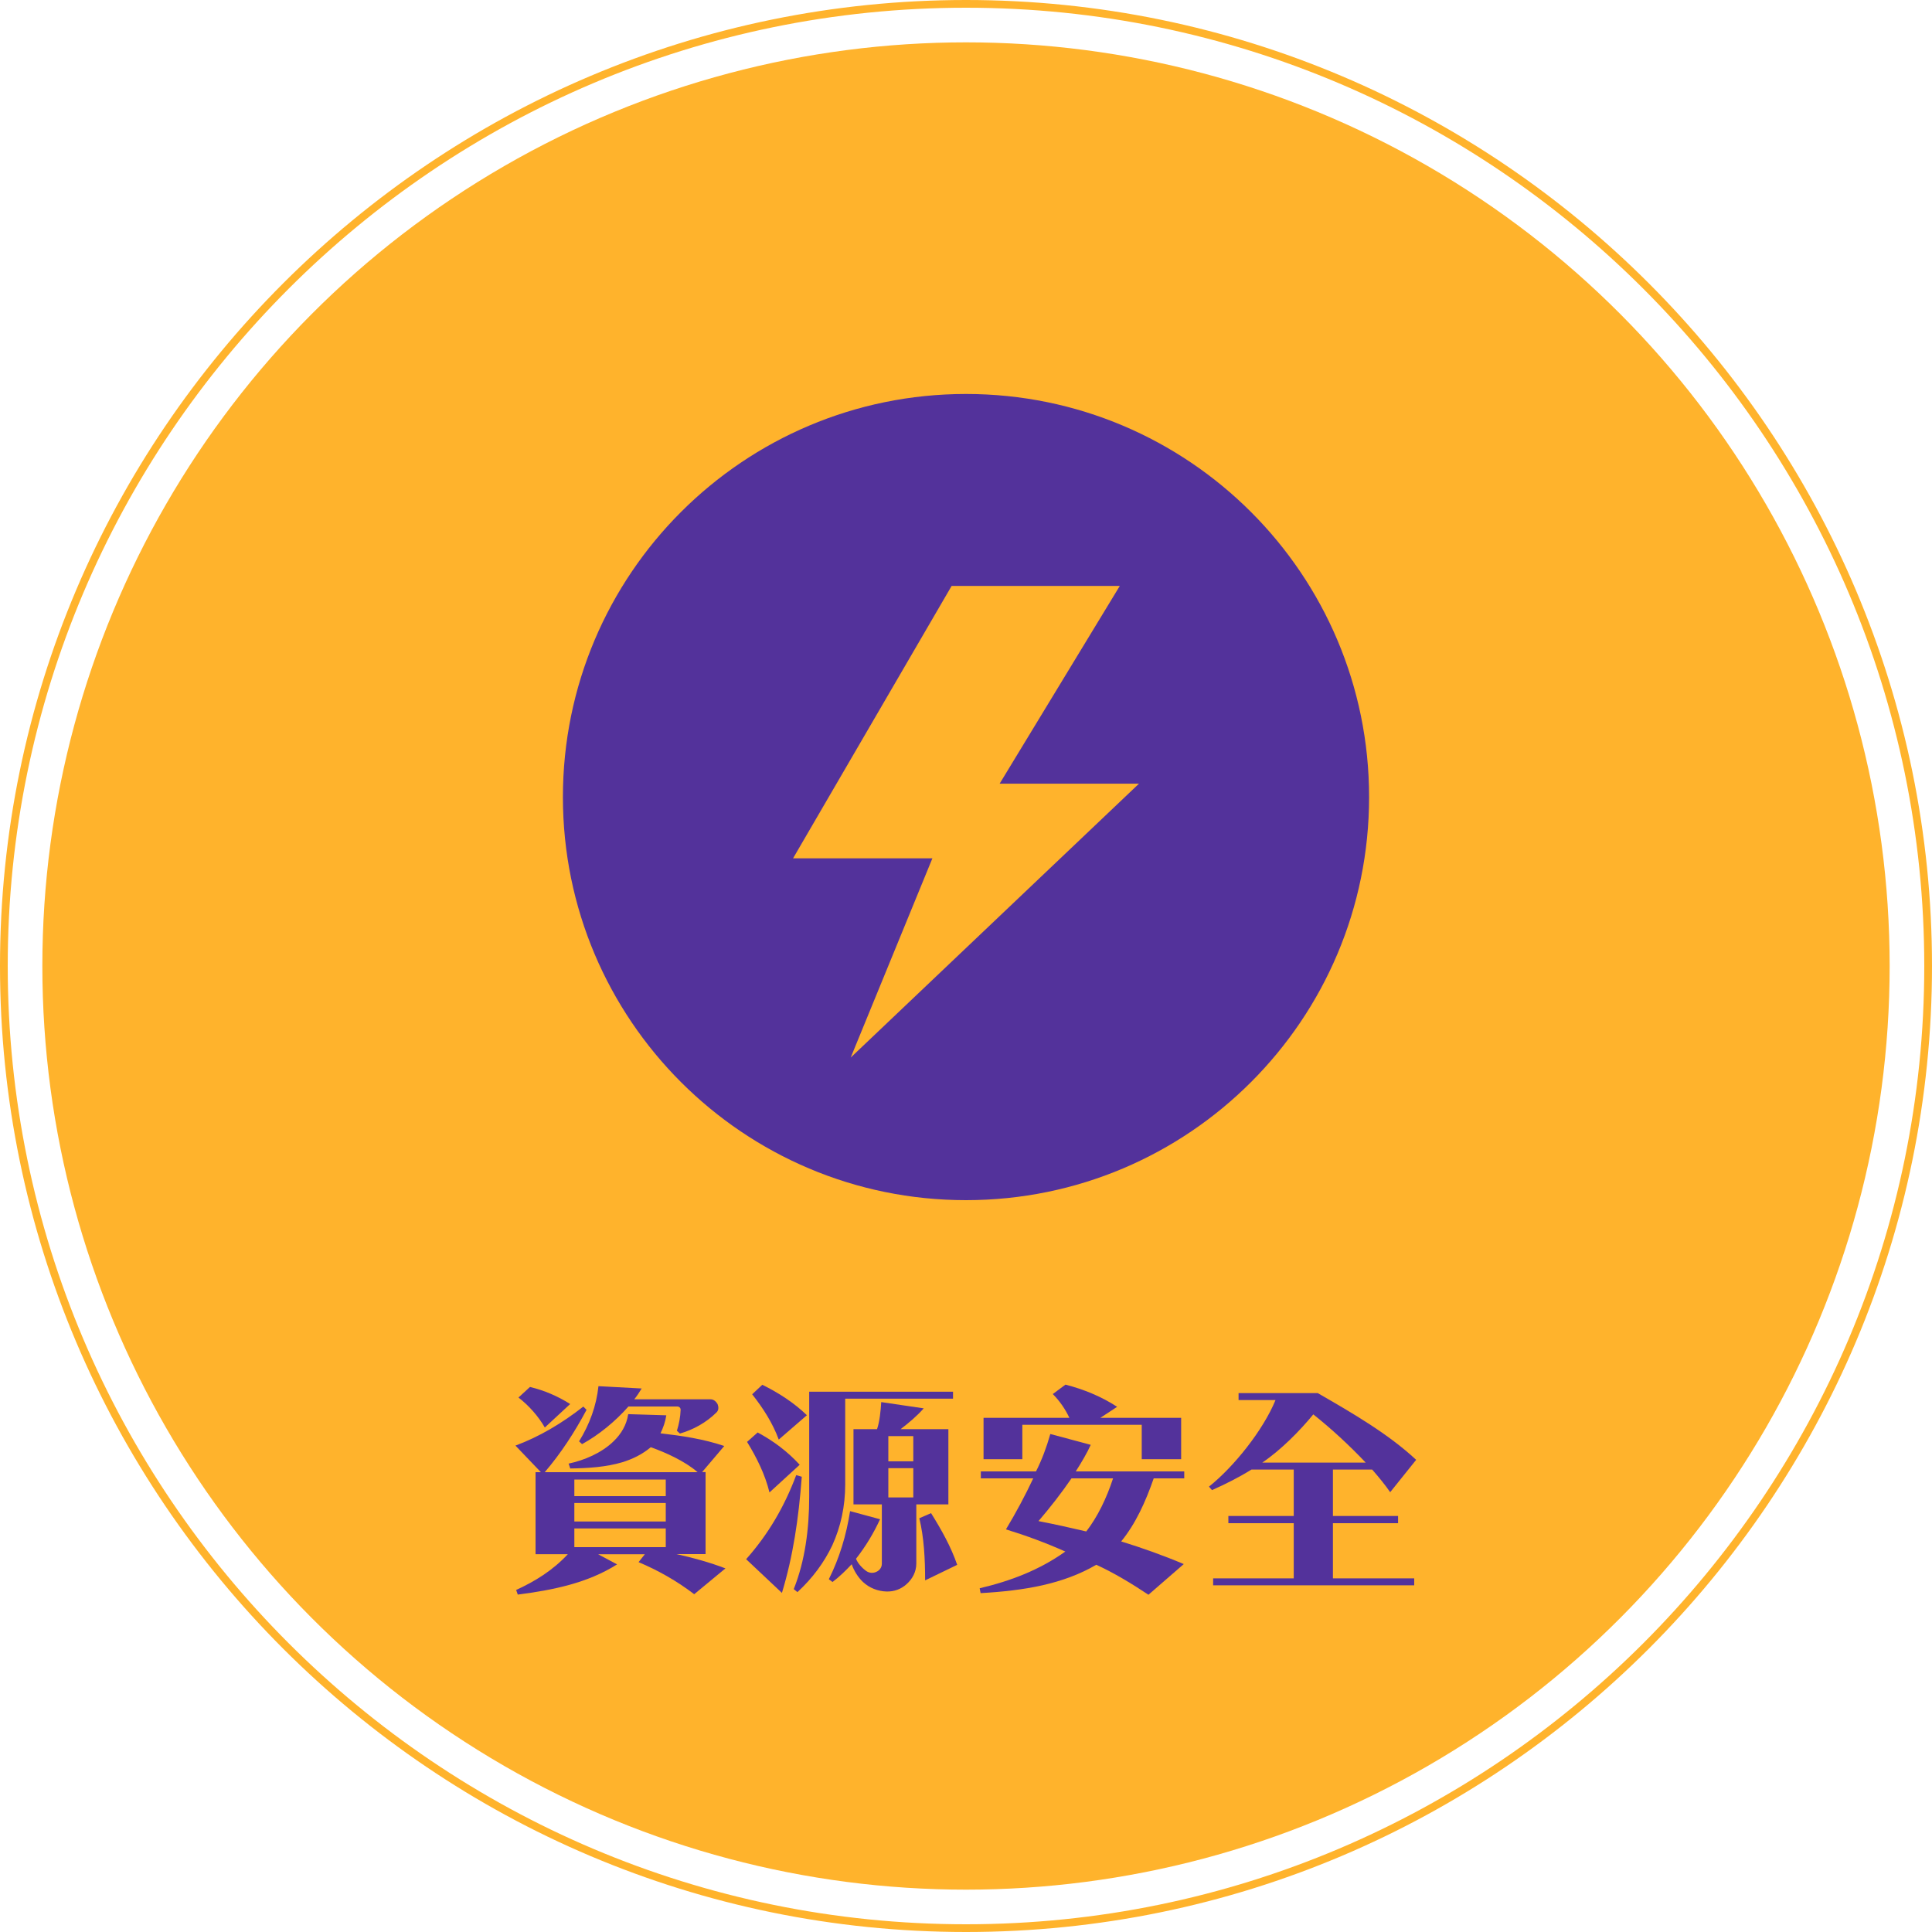 <?xml version="1.0" encoding="utf-8"?>
<!-- Generator: Adobe Illustrator 25.0.0, SVG Export Plug-In . SVG Version: 6.00 Build 0)  -->
<svg version="1.1" id="Layer_1" xmlns="http://www.w3.org/2000/svg" xmlns:xlink="http://www.w3.org/1999/xlink" x="0px" y="0px"
	 viewBox="0 0 250 250" style="enable-background:new 0 0 250 250;" xml:space="preserve">
<style type="text/css">
	.st0{fill:#FFB32C;}
	.st1{fill:#53329B;}
</style>
<g>
	<g>
		<circle class="st0" cx="125" cy="125" r="119.52"/>
		<g>
			<path class="st1" d="M89.83,206.29c-2.27-1.73-4.66-3.08-7.2-4.15l0.81-1.02H77.4l2.45,1.31c-3.82,2.42-8.28,3.32-12.85,3.91
				l-0.21-0.6c2.42-1.11,4.72-2.51,6.69-4.63H69.3v-10.61h0.69l-3.29-3.44c3.08-1.14,6.04-2.9,8.78-5.05l0.42,0.42
				c-1.55,2.9-3.29,5.59-5.41,8.07h19.78c-1.64-1.43-4.18-2.57-6.06-3.23c-1.11,0.93-2.33,1.52-3.67,1.94
				c-2.12,0.63-4.42,0.78-6.75,0.81l-0.21-0.63c2-0.42,4.27-1.37,5.83-2.9c0.96-0.93,1.67-2.09,1.88-3.5l4.93,0.15
				c-0.12,0.81-0.39,1.58-0.75,2.33c2.81,0.33,5.5,0.72,8.25,1.64l-2.87,3.38h0.45v10.61h-3.76c2.15,0.48,4.33,1.08,6.33,1.85
				L89.83,206.29z M70.5,184.72c-0.84-1.46-2.06-2.84-3.41-3.88l1.49-1.37c1.85,0.45,3.59,1.19,5.2,2.21L70.5,184.72z M86.15,191.45
				H74.32v2.15h11.83V191.45z M86.15,194.49H74.32v2.39h11.83V194.49z M86.15,197.78H74.32v2.42h11.83V197.78z M92.73,182.75
				c-1.34,1.34-3.05,2.27-4.75,2.75l-0.39-0.36c0.27-0.84,0.45-1.79,0.48-2.66c0.03-0.3-0.18-0.48-0.45-0.48h-6.3
				c-1.7,1.94-3.88,3.71-6,4.87l-0.39-0.36c1.37-2.21,2.24-4.6,2.51-7.14l5.59,0.3c-0.27,0.45-0.66,1.05-0.96,1.4h9.89
				c0.39,0,0.72,0.3,0.9,0.63C92.99,182.06,93.02,182.45,92.73,182.75z"/>
			<path class="st1" d="M101.18,206.12l-4.63-4.36c2.84-3.2,4.93-6.75,6.48-10.88l0.72,0.21
				C103.34,196.53,102.62,201.39,101.18,206.12z M99.57,193.12c-0.57-2.33-1.64-4.48-2.9-6.54l1.37-1.22
				c2.06,1.11,3.85,2.45,5.44,4.18L99.57,193.12z M100.77,186.28c-0.78-2.12-2-4.03-3.44-5.86l1.31-1.23
				c2.09,1.02,4.15,2.36,5.77,3.94L100.77,186.28z M109.37,180.99v11.08c0,2.84-0.57,5.47-1.67,7.89c-1.05,2.21-2.54,4.24-4.51,6.06
				l-0.48-0.39c1.46-3.65,2-7.77,2-11.98v-13.56h18.61v0.9H109.37z M118.57,194.67v7.65c0,1.08-0.51,2-1.25,2.66
				c-0.72,0.66-1.64,0.99-2.6,0.96c-1.11-0.03-2.21-0.45-3.05-1.23c-0.66-0.63-1.17-1.46-1.46-2.3c-0.75,0.81-1.61,1.64-2.48,2.3
				l-0.48-0.36c1.37-2.72,2.27-5.71,2.75-8.81l3.88,1.05c-0.81,1.76-1.85,3.5-3.11,5.11c0.21,0.57,0.75,1.17,1.31,1.58
				c0.42,0.3,0.93,0.3,1.31,0.12c0.42-0.18,0.72-0.57,0.72-1.05v-7.68h-3.67v-9.74h3.05c0.33-0.96,0.48-2.39,0.54-3.5l5.5,0.81
				c-0.9,1.02-1.97,1.91-2.99,2.69h6.18v9.74H118.57z M118.18,185.83h-3.23v3.26h3.23V185.83z M118.18,189.98h-3.23v3.79h3.23
				V189.98z M119.71,204.5c0-2.81-0.15-5.56-0.75-8.04l1.52-0.66c1.34,2.15,2.57,4.33,3.38,6.69L119.71,204.5z"/>
			<path class="st1" d="M149.29,191.3c-1.05,3.02-2.33,5.86-4.21,8.16c2.72,0.84,5.47,1.82,8.1,2.93l-4.57,3.97
				c-2.15-1.43-4.42-2.81-6.75-3.88c-4.3,2.51-9.32,3.35-14.97,3.67l-0.12-0.63c3.97-0.93,7.74-2.36,11.08-4.75
				c-2.48-1.11-5.05-2.06-7.68-2.87c1.28-2.12,2.51-4.42,3.53-6.6h-6.78v-0.9h7.14c0.78-1.55,1.37-3.14,1.85-4.84l5.23,1.4
				c-0.39,0.9-1.22,2.33-1.94,3.44h14.04v0.9H149.29z M147.74,188.82v-4.45h-15.45v4.45h-5.02v-5.35h11.11
				c-0.51-1.08-1.22-2.15-2.15-3.08l1.64-1.22c2.36,0.6,4.66,1.55,6.69,2.87l-2.18,1.43h10.46v5.35H147.74z M138.65,191.3
				c-1.31,1.91-2.75,3.76-4.27,5.53c2.03,0.39,4.18,0.87,6.18,1.34c1.46-1.88,2.63-4.3,3.47-6.87H138.65z"/>
			<path class="st1" d="M179.89,193.09c-0.66-0.96-1.52-2-2.33-2.93h-5.08v6.01h8.43v0.93h-8.43v7.14h10.52v0.9h-26.02v-0.9h10.43
				v-7.14h-8.46v-0.93h8.46v-6.01h-5.47c-1.64,1.02-3.35,1.88-5.11,2.66l-0.39-0.45c3.23-2.57,7.02-7.32,8.61-11.2h-4.78v-0.9h10.25
				c4.57,2.63,9.14,5.29,12.73,8.63L179.89,193.09z M169.94,183.02c-1.76,2.15-4.18,4.6-6.6,6.24h13.38
				C174.6,187.02,172.27,184.87,169.94,183.02z"/>
		</g>
		<path class="st0" d="M125,250C56.07,250,0,193.93,0,125S56.07,0,125,0s125,56.07,125,125S193.93,250,125,250z M125,1
			C56.62,1,1,56.62,1,125s55.63,124,124,124s124-55.63,124-124S193.38,1,125,1z"/>
	</g>
	<path class="st1" d="M125,50.98c-28.81,0-52.16,23.35-52.16,52.16S96.19,155.3,125,155.3c28.81,0,52.16-23.35,52.16-52.16
		S153.81,50.98,125,50.98z M110.08,136.85l10.57-25.78h-18.03l20.52-35.25h21.76l-15.55,25.59h18.03L110.08,136.85z"/>
</g>
</svg>
